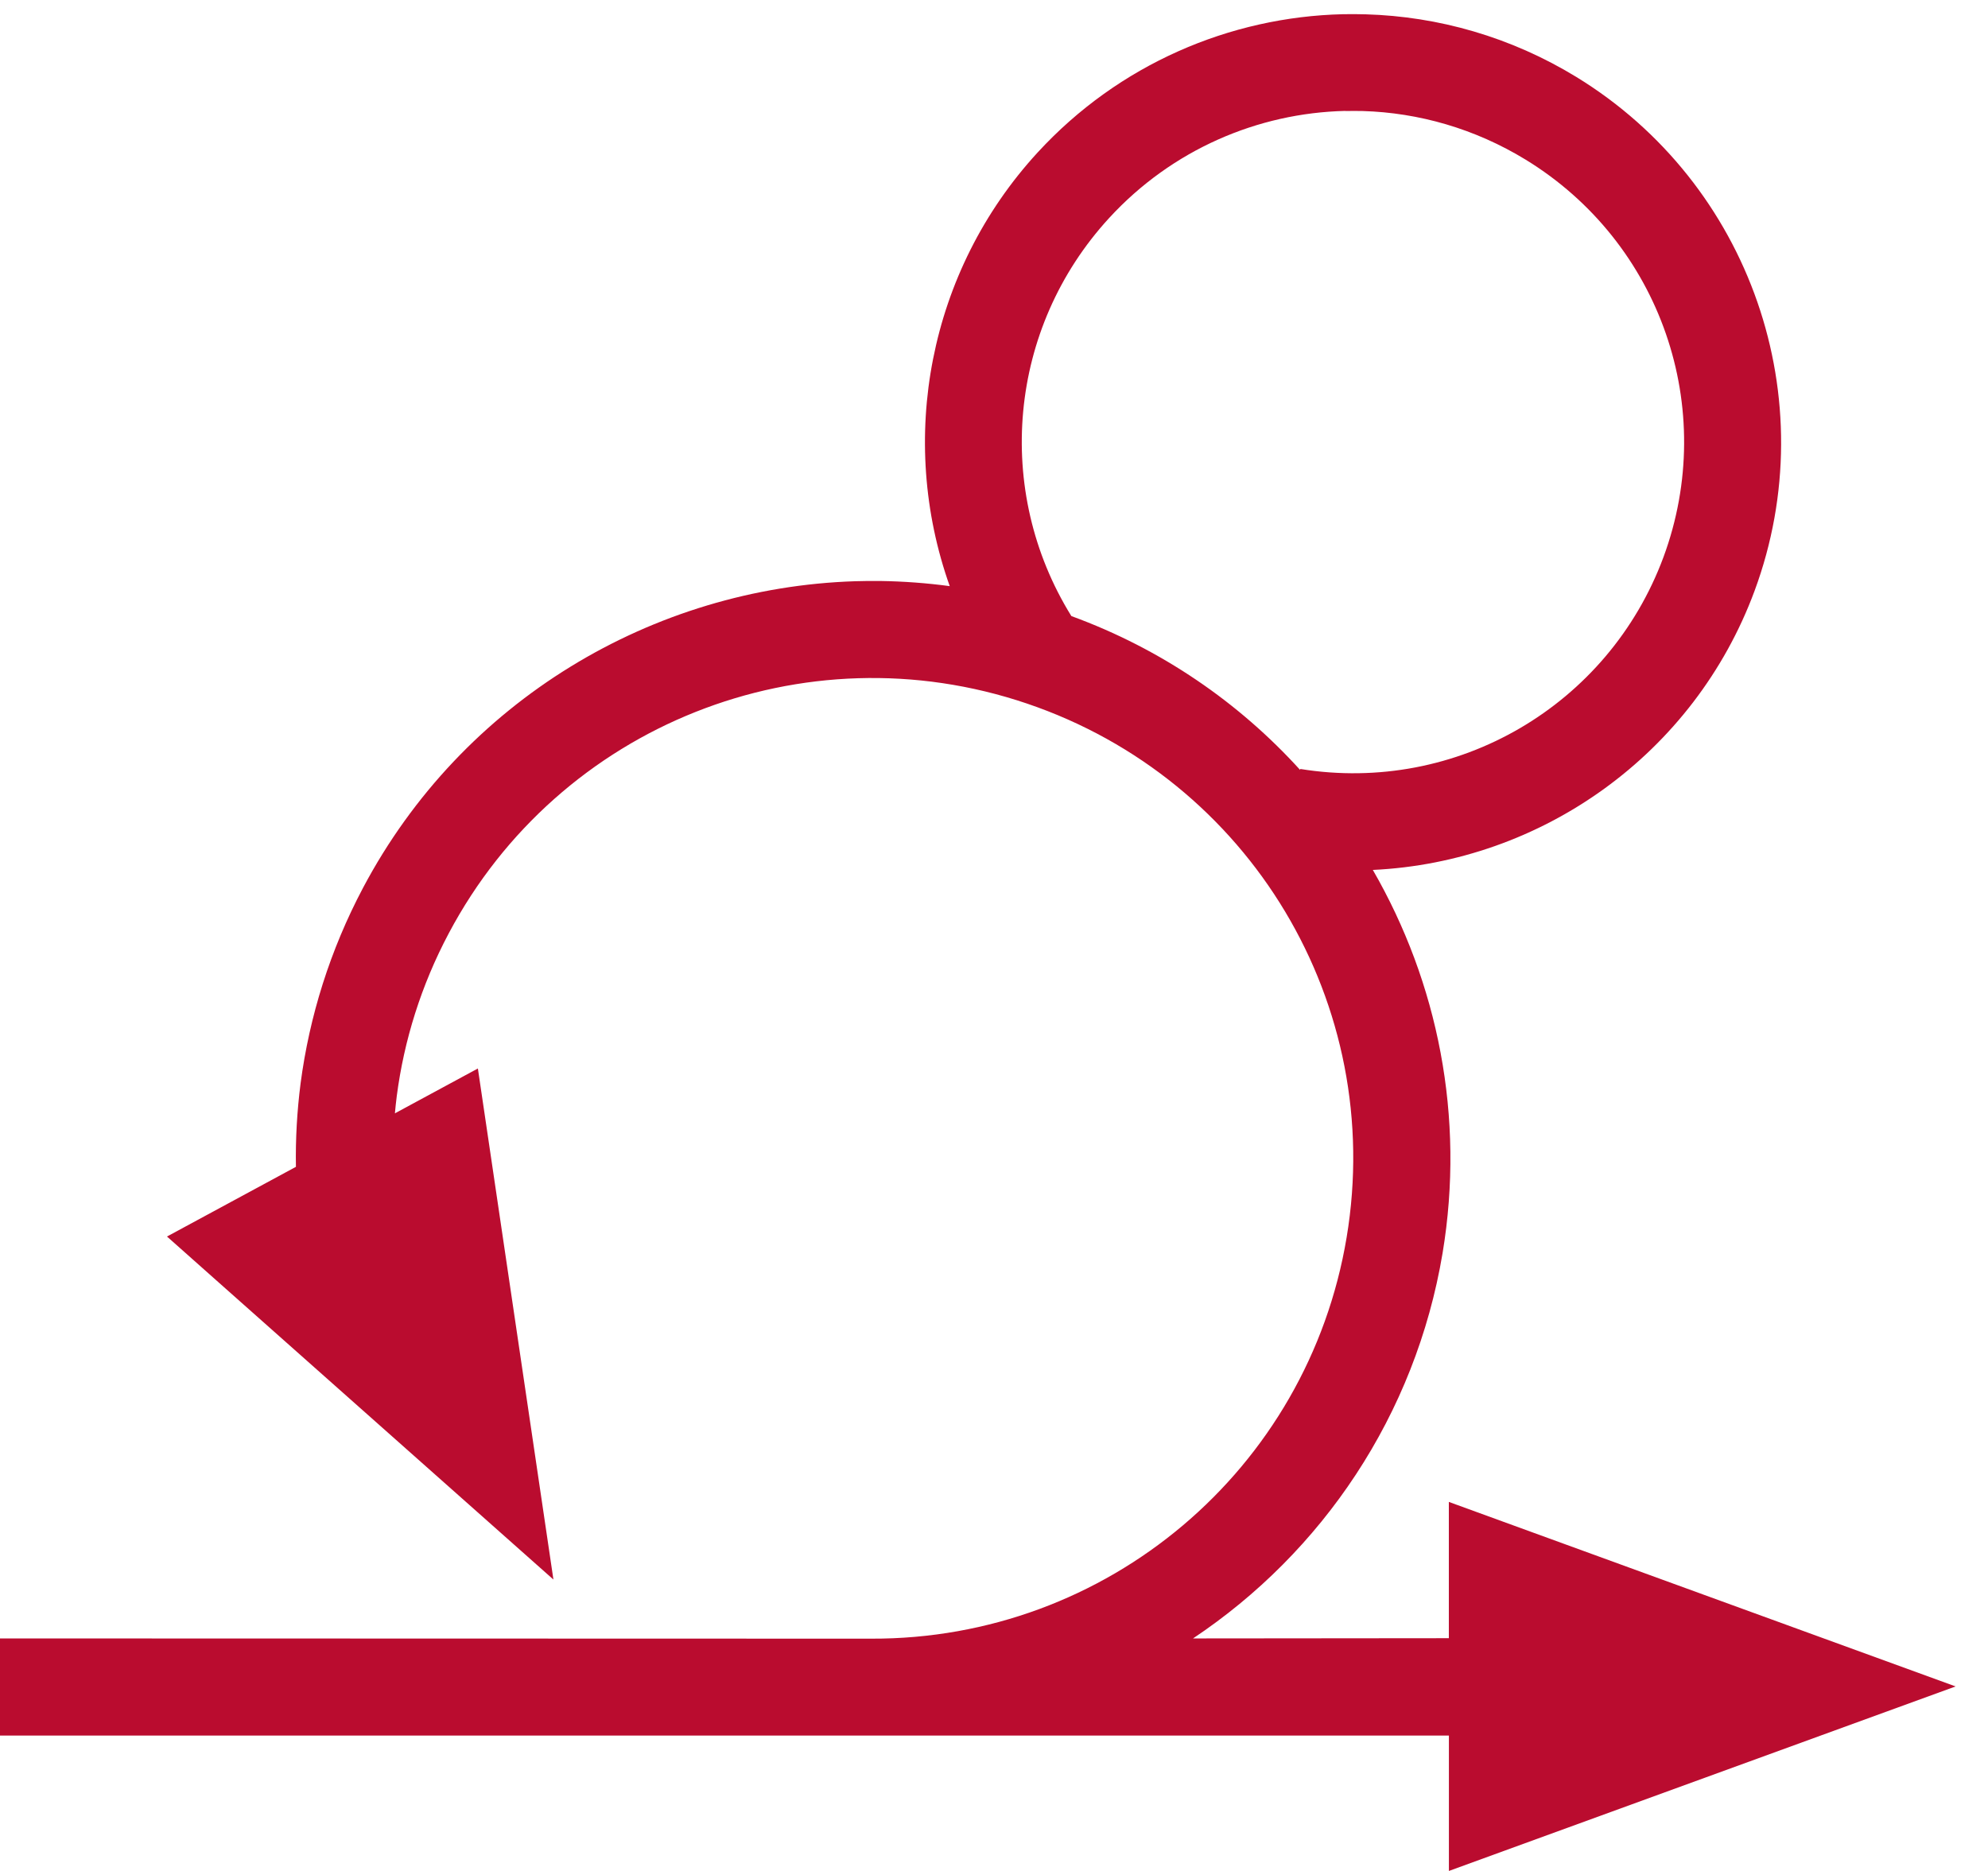 <?xml version="1.0" encoding="UTF-8"?>
<svg width="34px" height="32px" viewBox="0 0 34 32" version="1.1" xmlns="http://www.w3.org/2000/svg" xmlns:xlink="http://www.w3.org/1999/xlink">
    <!-- Generator: Sketch 47 (45396) - http://www.bohemiancoding.com/sketch -->
    <title>icon-continuous-relaunch</title>
    <desc>Created with Sketch.</desc>
    <defs></defs>
    <g id="punkt.de-Module" stroke="none" stroke-width="1" fill="none" fill-rule="evenodd">
        <g id="Content-›-Textblock-mit-Introtext-Copy-4" transform="translate(-832, -1261)" fill="#BA0C2F">
            <path d="M854.971,1261.243 C853.034,1261.288 851.133,1262.1 849.747,1263.607 C847.874,1265.645 847.351,1268.518 848.243,1271.025 C847.848,1270.972 847.454,1270.943 847.06,1270.937 C846.916,1270.935 846.772,1270.937 846.627,1270.941 C843.17,1271.051 839.909,1272.979 838.21,1276.183 C837.644,1277.252 837.292,1278.384 837.141,1279.528 C837.08,1280.004 837.053,1280.481 837.061,1280.957 L834.856,1282.149 L835.743,1282.937 L841.465,1288.016 L840.173,1279.275 L838.754,1280.042 C838.763,1279.943 838.773,1279.845 838.786,1279.745 C838.91,1278.795 839.202,1277.854 839.675,1276.963 C841.564,1273.401 845.744,1271.739 849.563,1273.033 C853.383,1274.327 855.695,1278.184 855.031,1282.163 C854.369,1286.139 850.93,1289.042 846.899,1289.027 L832,1289.023 L832,1290.684 L856.78,1290.684 L856.78,1293 L857.675,1292.674 L865.446,1289.844 L856.779,1286.688 L856.779,1289.019 L852.404,1289.023 C854.611,1287.551 856.208,1285.207 856.672,1282.432 C857.059,1280.104 856.591,1277.805 855.479,1275.879 C858.364,1275.744 860.973,1273.901 862.008,1271.105 C863.219,1267.828 861.94,1264.14 858.959,1262.316 C857.841,1261.633 856.6,1261.281 855.359,1261.245 C855.23,1261.241 855.1,1261.241 854.971,1261.243 Z M855.008,1262.899 C855.108,1262.897 855.207,1262.897 855.306,1262.899 C856.264,1262.927 857.226,1263.201 858.093,1263.731 C860.404,1265.145 861.389,1267.985 860.45,1270.528 C859.508,1273.07 856.913,1274.585 854.238,1274.152 L854.236,1274.169 C853.19,1273.016 851.862,1272.099 850.323,1271.537 C848.995,1269.394 849.239,1266.613 850.97,1264.728 C852.044,1263.559 853.512,1262.932 855.008,1262.897 L855.008,1262.899 Z" id="icon-continuous-relaunch"></path>
        </g>
    </g>
</svg>